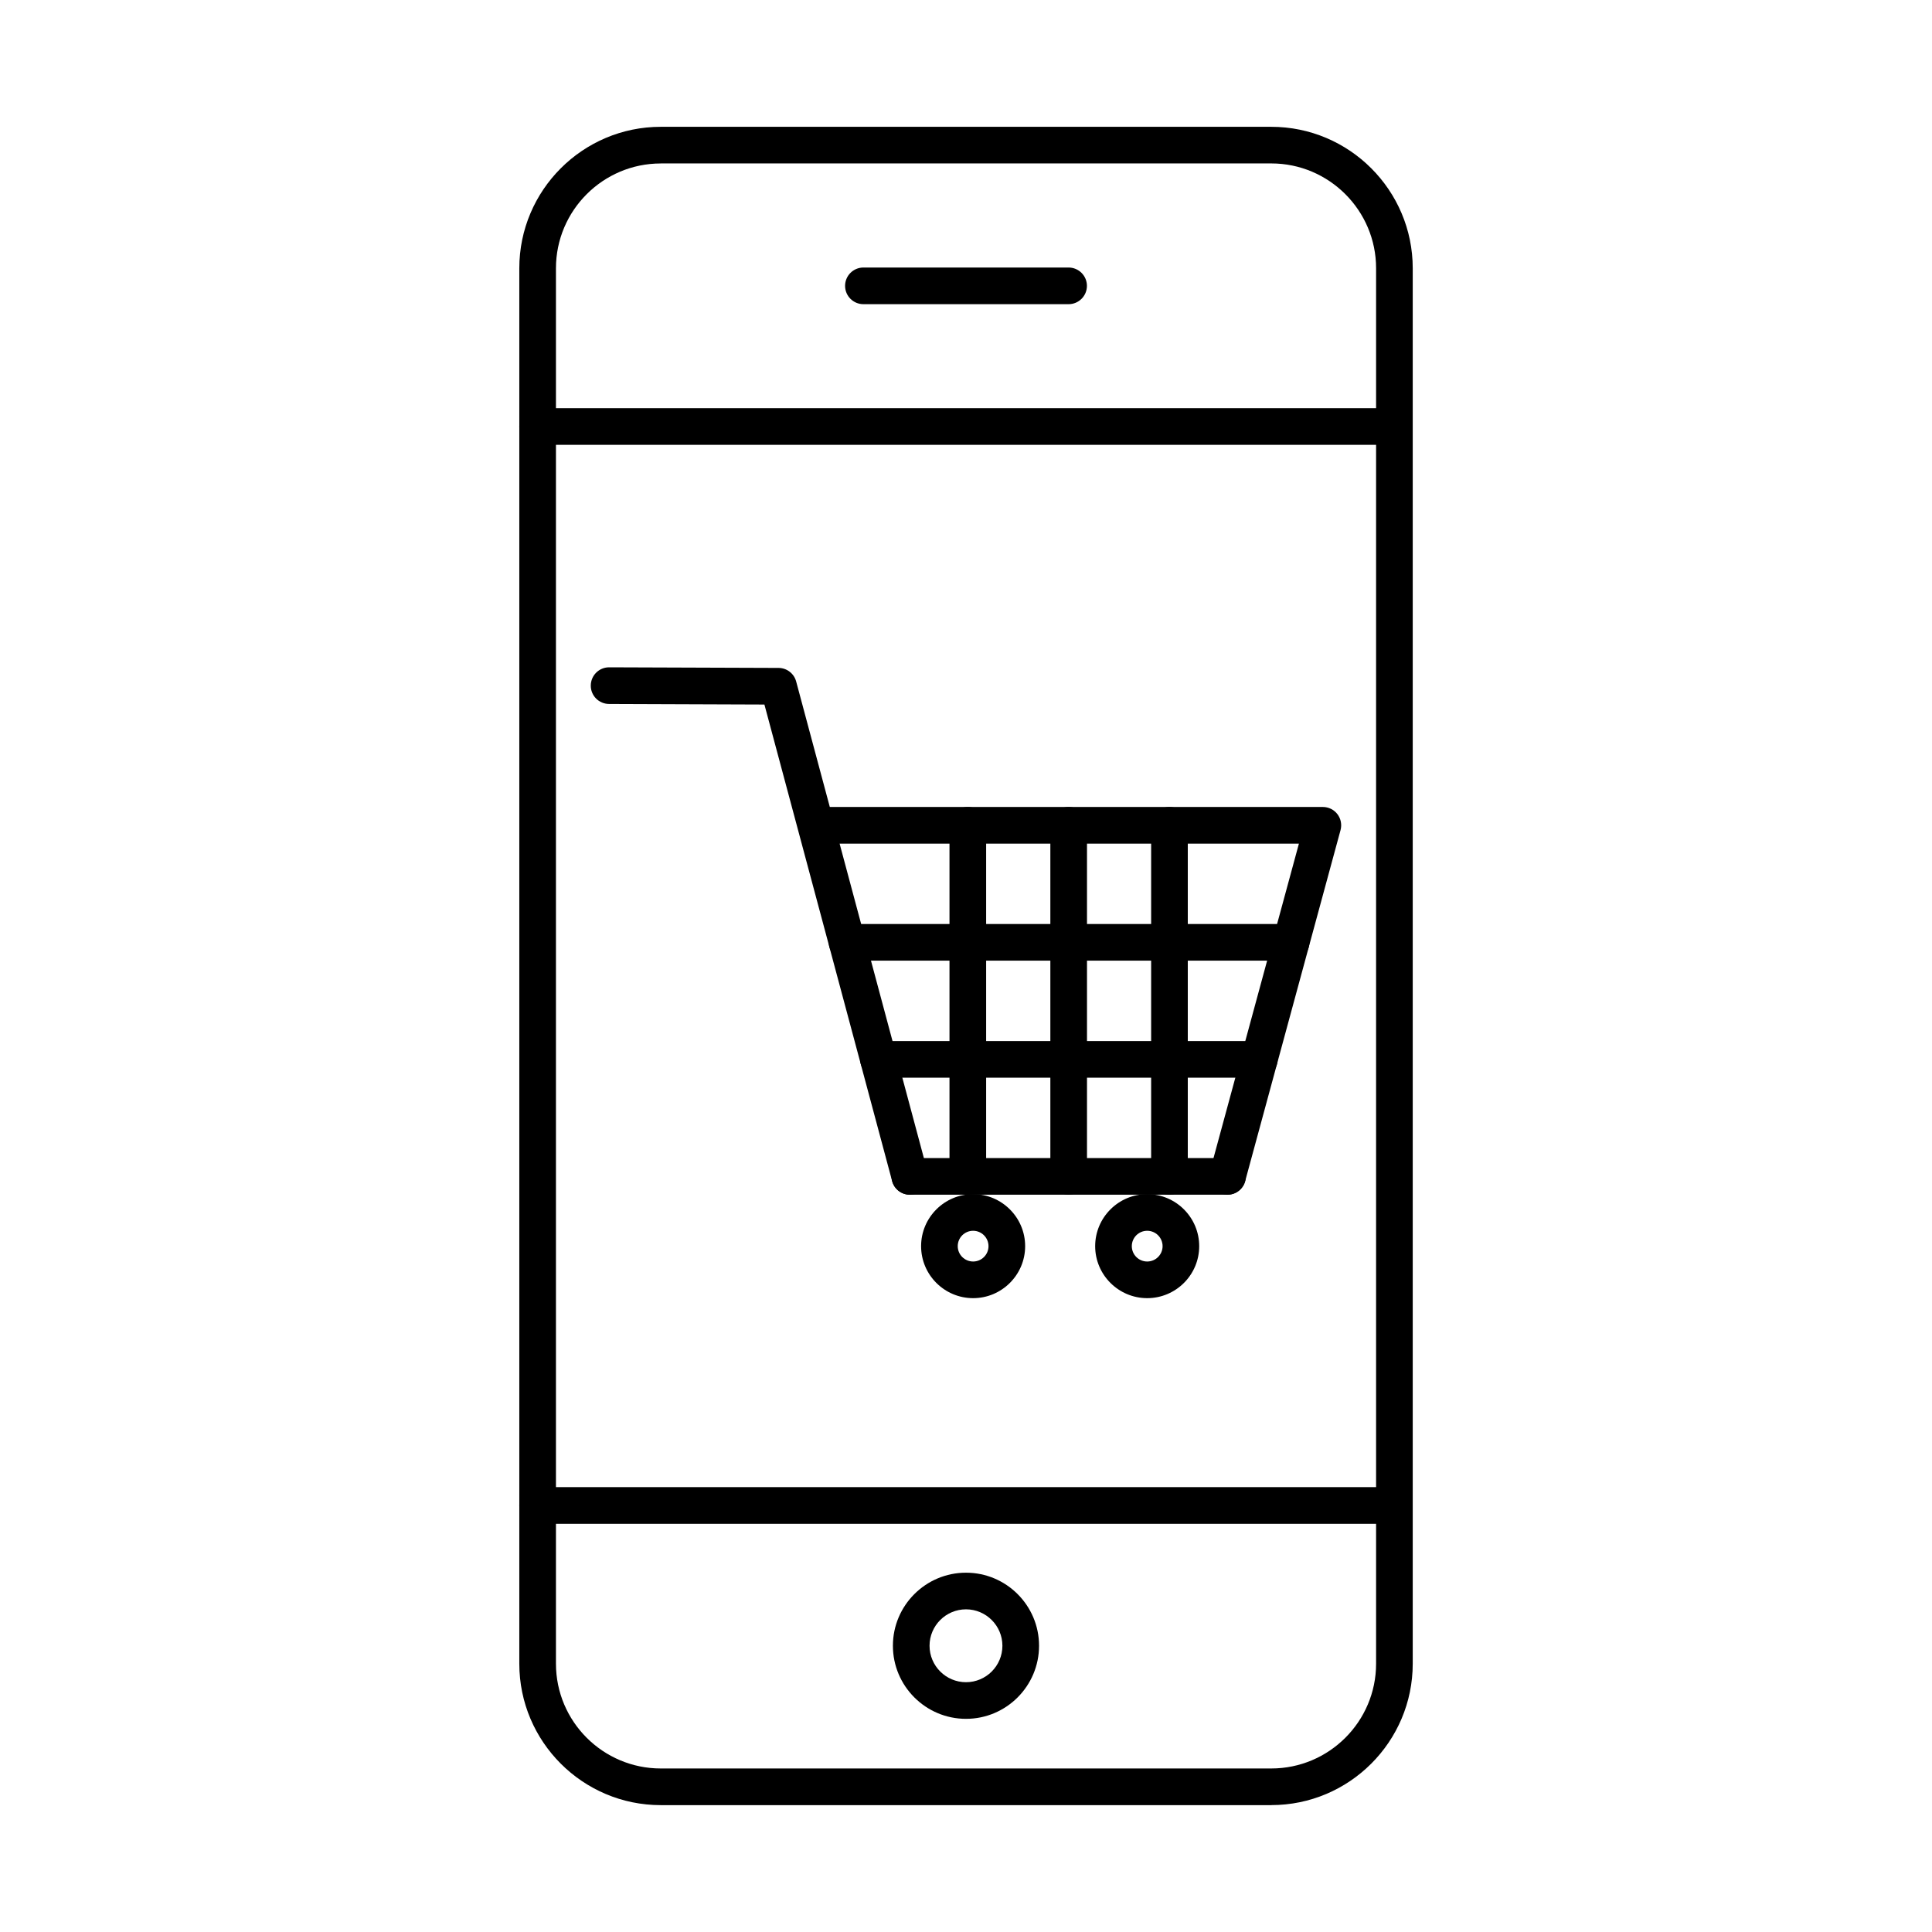 <?xml version="1.0" encoding="UTF-8"?>
<!-- Uploaded to: SVG Repo, www.svgrepo.com, Generator: SVG Repo Mixer Tools -->
<svg fill="#000000" width="800px" height="800px" version="1.1" viewBox="144 144 512 512" xmlns="http://www.w3.org/2000/svg">
 <g fill-rule="evenodd">
  <path d="m319.11 187.32c-15.316 0-27.777 12.461-27.777 27.777v369.8c0 15.316 12.461 27.766 27.777 27.766h161.79c15.316 0 27.777-12.453 27.777-27.766v-369.81c0-15.312-12.465-27.777-27.777-27.777h-161.79zm161.79 435.06h-161.79c-20.676 0-37.488-16.812-37.488-37.477v-369.81c0-20.664 16.812-37.488 37.488-37.488h161.79c20.676 0 37.488 16.82 37.488 37.488v369.8c0 20.664-16.812 37.477-37.488 37.477z"/>
  <path d="m513.52 261.89h-227.05c-2.68 0-4.856-2.176-4.856-4.856 0-2.68 2.176-4.856 4.856-4.856h227.05c2.68 0 4.856 2.176 4.856 4.856 0 2.68-2.176 4.856-4.856 4.856z"/>
  <path d="m513.52 547.82h-227.05c-2.68 0-4.856-2.176-4.856-4.856 0-2.691 2.176-4.856 4.856-4.856h227.05c2.68 0 4.856 2.164 4.856 4.856 0 2.68-2.176 4.856-4.856 4.856z"/>
  <path d="m427.19 224.61h-54.379c-2.68 0-4.856-2.176-4.856-4.856 0-2.68 2.176-4.856 4.856-4.856h54.379c2.68 0 4.856 2.176 4.856 4.856 0 2.68-2.176 4.856-4.856 4.856z"/>
  <path d="m400 570.49c-5.32 0-9.66 4.328-9.66 9.652 0 5.332 4.34 9.66 9.66 9.66s9.648-4.328 9.648-9.66c0-5.32-4.328-9.648-9.648-9.652zm0 29.02c-10.68 0-19.371-8.688-19.371-19.371 0-10.672 8.688-19.359 19.371-19.359s19.359 8.688 19.359 19.359c0 10.68-8.68 19.371-19.359 19.371z"/>
  <path d="m469.3 460.61c-0.414 0-0.852-0.051-1.273-0.172-2.59-0.699-4.117-3.367-3.41-5.957l23.609-86.91h-121.72l23.297 86.93c0.699 2.59-0.84 5.25-3.43 5.949-2.59 0.688-5.25-0.84-5.949-3.441l-24.934-93.039c-0.008-0.031-0.012-0.051-0.02-0.082l-8.891-33.18-41.18-0.152c-2.68-0.012-4.848-2.184-4.836-4.867 0.012-2.68 2.184-4.844 4.856-4.844h0.02l44.883 0.16c2.195 0.012 4.106 1.477 4.672 3.602l8.914 33.25h130.67c1.508 0 2.934 0.707 3.852 1.902 0.922 1.203 1.223 2.773 0.828 4.227l-25.277 93.039c-0.586 2.164-2.539 3.582-4.684 3.582z"/>
  <path d="m486.15 398.58h-117.66c-2.68 0-4.856-2.176-4.856-4.856 0-2.68 2.176-4.856 4.856-4.856h117.66c2.68 0 4.856 2.176 4.856 4.856 0 2.68-2.176 4.856-4.856 4.856z"/>
  <path d="m477.73 429.6h-100.92c-2.68 0-4.856-2.176-4.856-4.856 0-2.68 2.176-4.856 4.856-4.856h100.92c2.68 0 4.856 2.176 4.856 4.856 0 2.68-2.176 4.856-4.856 4.856z"/>
  <path d="m469.3 460.61h-84.18c-2.68 0-4.856-2.176-4.856-4.856 0-2.68 2.176-4.856 4.856-4.856h84.18c2.68 0 4.856 2.176 4.856 4.856 0 2.68-2.176 4.856-4.856 4.856z"/>
  <path d="m427.21 460.61c-2.68 0-4.856-2.176-4.856-4.856v-93.043c0-2.68 2.176-4.856 4.856-4.856 2.68 0 4.856 2.176 4.856 4.856v93.039c0 2.68-2.176 4.856-4.856 4.856z"/>
  <path d="m400.48 460.61c-2.68 0-4.856-2.176-4.856-4.856v-93.043c0-2.68 2.176-4.856 4.856-4.856s4.856 2.176 4.856 4.856v93.039c0 2.68-2.176 4.856-4.856 4.856z"/>
  <path d="m453.92 460.61c-2.68 0-4.856-2.176-4.856-4.856v-93.043c0-2.68 2.176-4.856 4.856-4.856s4.856 2.176 4.856 4.856v93.039c0 2.68-2.176 4.856-4.856 4.856z"/>
  <path d="m401.89 470.17c-2.246 0-4.078 1.82-4.078 4.078 0 2.246 1.832 4.066 4.078 4.066s4.074-1.82 4.074-4.066c0-2.254-1.832-4.074-4.074-4.078zm0 17.855c-7.606 0-13.789-6.18-13.789-13.777 0-7.606 6.18-13.785 13.789-13.785 7.598 0 13.785 6.18 13.785 13.785 0 7.598-6.191 13.777-13.785 13.777z"/>
  <path d="m448.02 470.17c-2.246 0-4.078 1.82-4.078 4.078 0 2.246 1.832 4.066 4.078 4.066s4.078-1.82 4.078-4.066c0-2.254-1.832-4.074-4.074-4.078zm0 17.855c-7.598 0-13.789-6.18-13.789-13.777 0-7.606 6.191-13.785 13.785-13.785 7.609 0 13.785 6.18 13.785 13.785 0 7.598-6.18 13.777-13.785 13.777z"/>
 </g>
</svg>